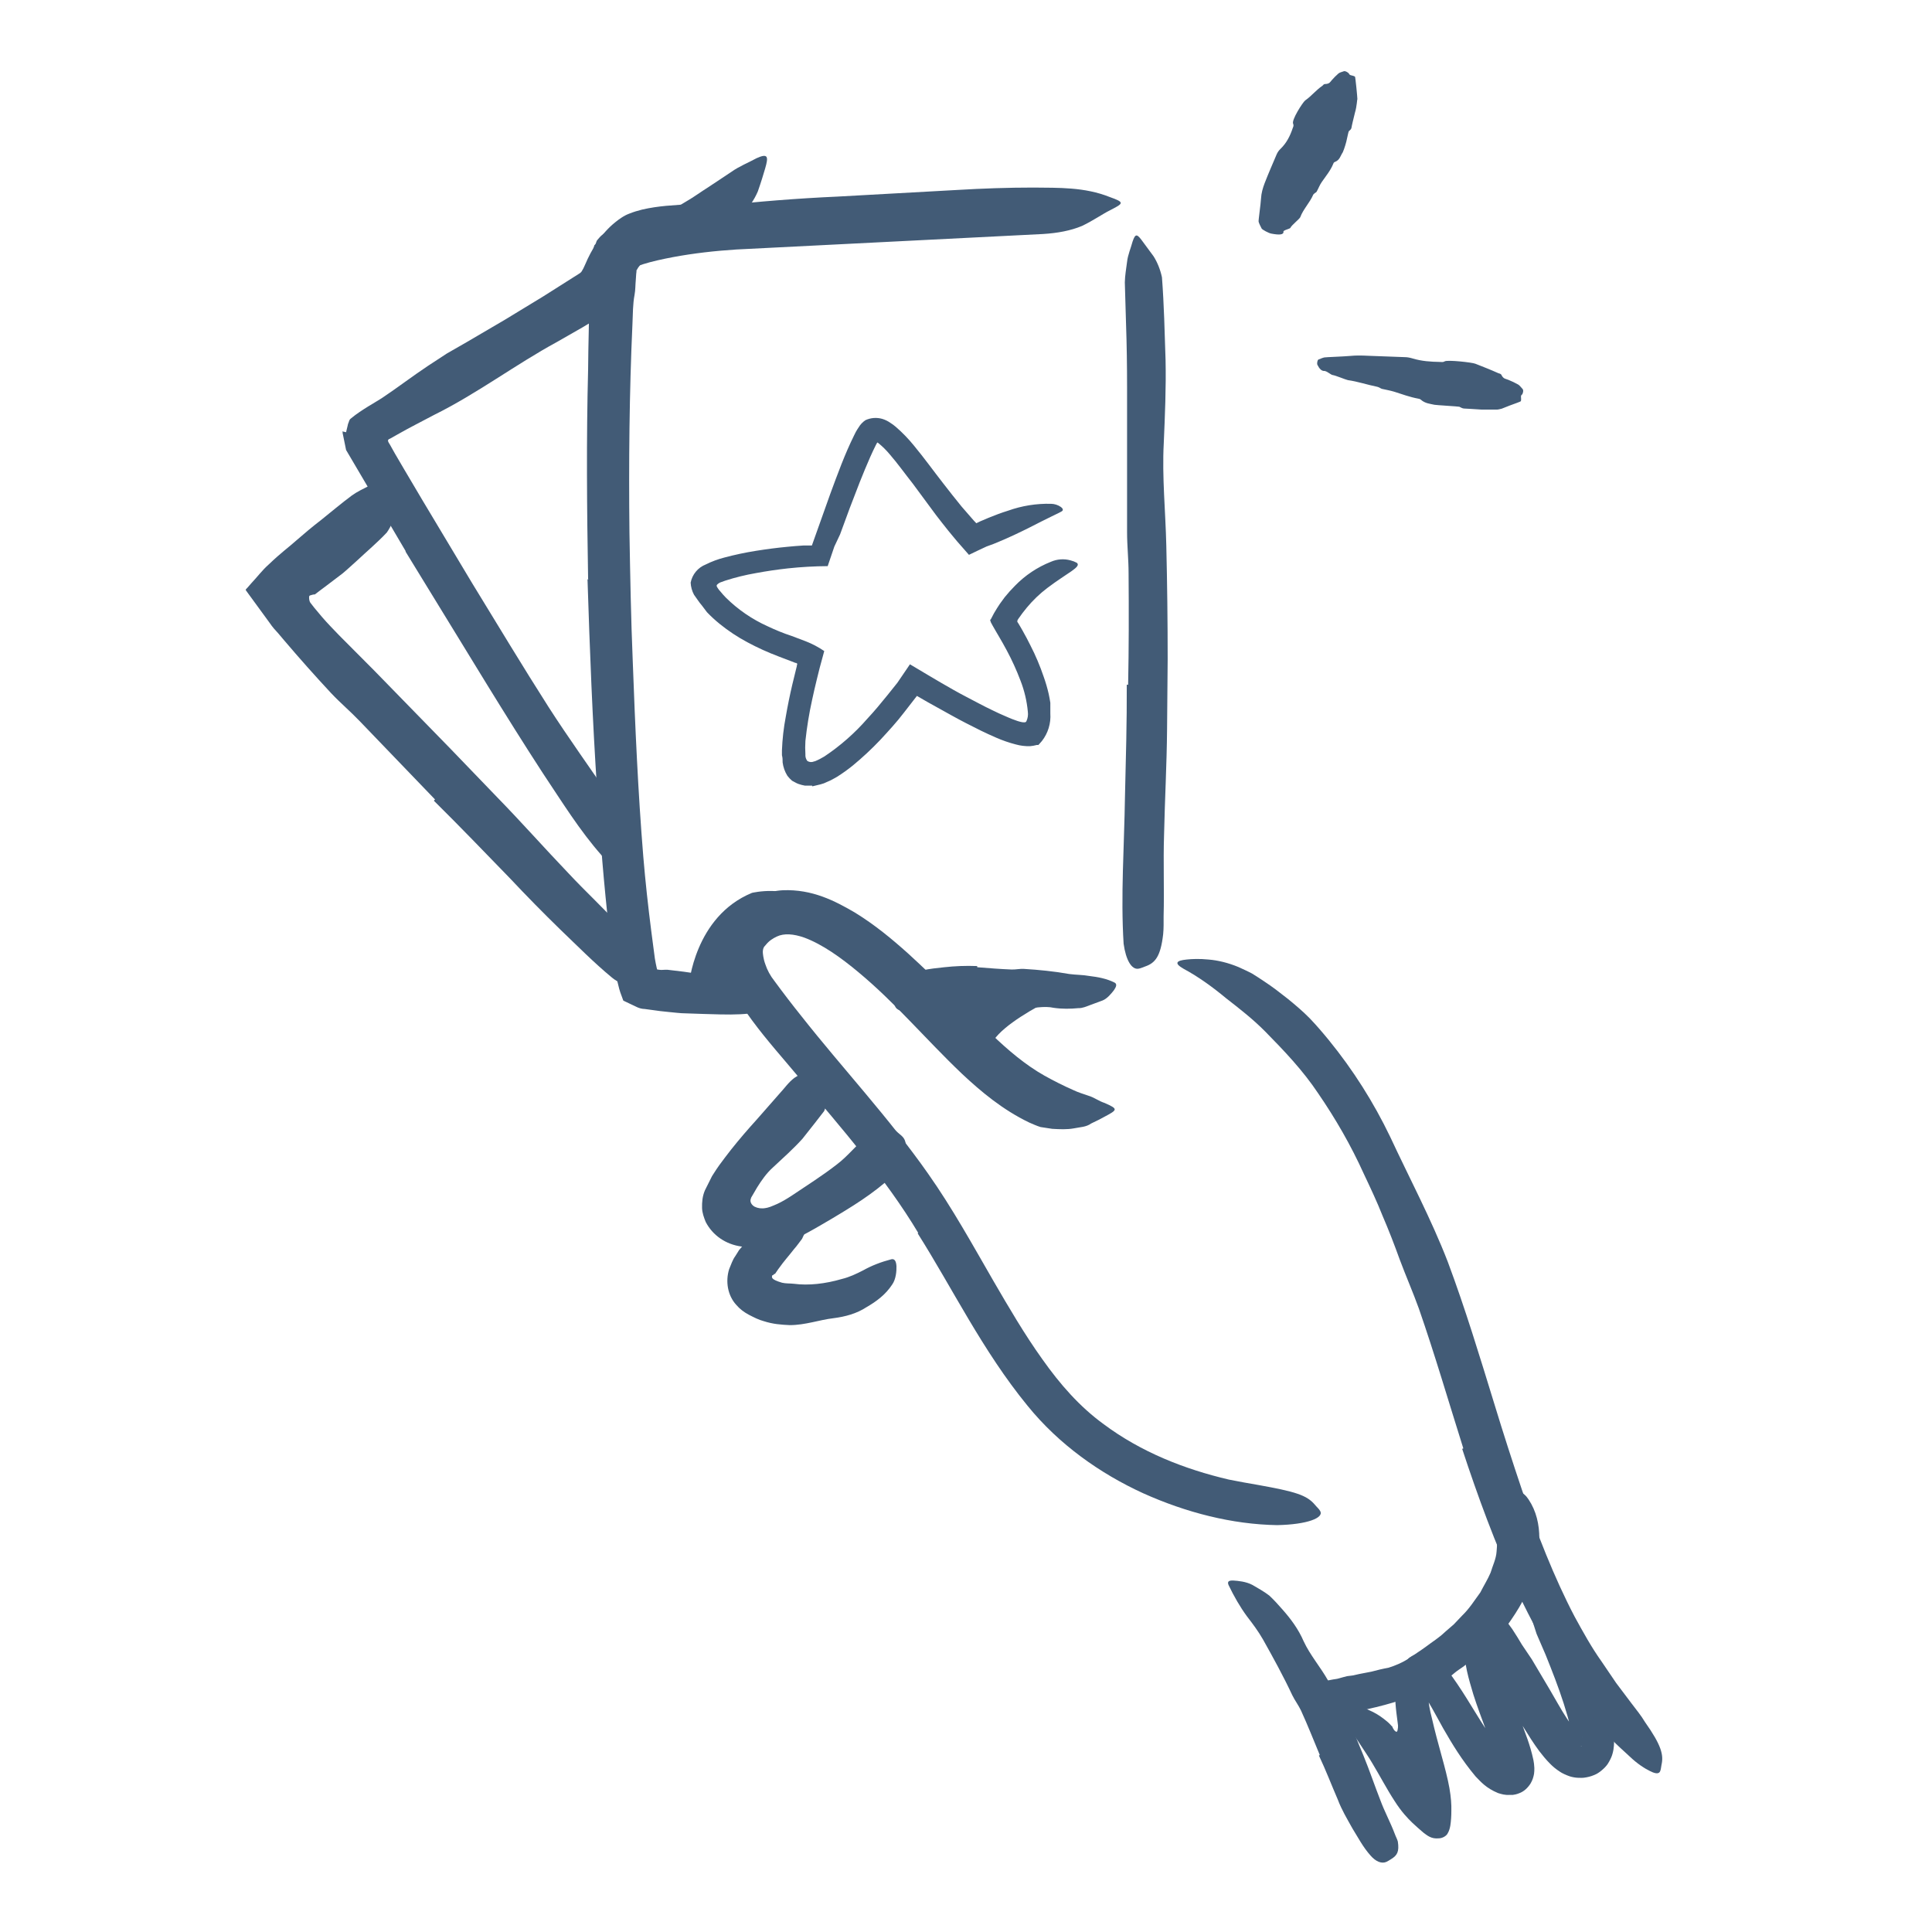 <svg width="251" height="251" viewBox="0 0 251 251" fill="none" xmlns="http://www.w3.org/2000/svg">
<path d="M56.523 103.87L46.719 93.675C45.527 92.425 44.199 91.311 43.008 90.042C40.918 87.796 38.887 85.511 36.895 83.167L36.152 82.288C35.781 81.897 35.352 81.409 35.059 80.96L33.105 78.284L32.148 76.975L31.914 76.643C31.934 76.546 32.07 76.448 32.148 76.35L32.676 75.745C33.418 74.964 34.043 74.104 34.922 73.323C36.602 71.722 37.422 71.175 38.516 70.198C39.551 69.3 40.586 68.421 41.66 67.6C43.008 66.526 44.336 65.393 45.703 64.378C46.406 63.87 47.207 63.499 47.969 63.108C48.73 62.679 49.707 62.561 50.566 62.268C51.719 61.995 51.816 62.327 51.68 63.636C51.602 64.514 51.504 65.433 51.426 66.331C51.25 67.366 50.84 68.343 50.254 69.183C49.043 70.472 47.715 71.585 46.445 72.776C45.801 73.343 45.176 73.948 44.512 74.495L42.48 76.038L41.465 76.8L40.957 77.19C40.859 77.268 40.879 77.21 40.84 77.229C40.742 77.229 40.625 77.249 40.449 77.308C40.371 77.327 40.234 77.366 40.195 77.405C40.195 77.444 40.176 77.503 40.156 77.561C40.156 77.679 40.156 77.854 40.215 78.069C40.254 78.147 40.215 78.147 40.352 78.343L40.84 78.968L41.855 80.179C42.539 80.979 43.301 81.741 44.043 82.522C45.566 84.046 47.09 85.569 48.594 87.093L58.535 97.288L64.648 103.636C67.754 106.819 70.723 110.179 73.789 113.382C76.133 115.901 78.652 118.206 80.957 120.765C81.465 121.331 82.012 121.839 82.5 122.425C83.418 123.499 83.75 124.436 83.906 125.14C83.984 125.901 83.828 126.468 83.535 127.073C83.398 127.347 83.301 127.64 83.164 127.835C82.91 128.186 82.481 128.225 81.836 128.089C81.191 127.932 80.273 127.659 79.492 126.995C77.148 125.061 75.019 122.893 72.793 120.765C70.586 118.616 68.398 116.39 66.25 114.104C63.008 110.765 59.746 107.366 56.367 104.026L56.465 103.909L56.523 103.87Z" fill="#425B76"/>
<path d="M100.333 165.671C100.274 165.925 100.059 166.199 101.602 166.648C102.09 166.765 102.598 166.726 103.145 166.785C105.04 167.039 107.247 166.785 109.376 166.16C110.352 165.925 111.251 165.496 112.129 165.046C113.243 164.421 114.454 163.953 115.801 163.601C116.231 163.503 116.426 163.855 116.465 164.499C116.485 165.124 116.407 166.199 115.899 166.902C115.04 168.21 113.848 169.089 112.559 169.832C111.309 170.652 109.825 171.062 108.282 171.257C106.446 171.472 104.629 172.156 102.598 172.156C101.446 172.097 100.45 172.039 99.18 171.628C98.575 171.472 97.93 171.14 97.286 170.808C96.661 170.476 96.094 170.046 95.665 169.539C94.512 168.289 94.239 166.453 94.727 164.89C94.981 164.304 95.157 163.699 95.528 163.191C95.704 162.937 95.86 162.644 96.016 162.41L96.504 161.843C97.149 161.101 97.793 160.437 98.438 159.792C99.434 158.796 100.235 157.624 101.27 156.687C101.524 156.511 101.739 156.296 101.993 156.14C102.969 155.554 103.614 155.886 104.317 156.531C104.493 156.687 104.669 156.824 104.805 156.98C105.254 157.488 105.274 158.308 105.001 159.226C104.727 159.812 104.454 160.378 104.2 160.945C103.848 161.394 103.536 161.863 103.165 162.273C102.501 163.132 101.778 163.933 101.251 164.695C101.016 164.988 100.899 165.222 100.704 165.476C100.645 165.535 100.665 165.476 100.626 165.515C100.567 165.515 100.508 165.554 100.489 165.632L100.333 165.691V165.671Z" fill="#425B76"/>
<path d="M129.336 137.957L120.605 129.344L139.004 128.68C139.004 128.68 125.176 134.695 129.355 137.957H129.336Z" fill="#425B76"/>
<path d="M195.002 215.043C195.353 217.621 196.486 220.649 197.599 223.618C198.146 225.18 198.771 226.567 199.22 228.676C199.279 228.93 199.318 229.321 199.338 229.692C199.338 229.946 199.337 230.2 199.298 230.453C199.22 230.864 199.123 231.235 198.849 231.703C198.478 232.289 197.97 232.758 197.365 232.973C197.111 233.09 196.642 233.188 196.545 233.188H196.115C195.509 233.227 195.08 233.09 194.63 232.953C193.068 232.309 192.384 231.489 191.701 230.786C189.904 228.637 188.693 226.625 187.502 224.555C186.505 222.758 185.529 220.883 184.533 219.457C184.416 219.301 184.298 219.145 184.201 219.028L184.084 218.911C184.084 218.911 184.045 218.871 184.084 218.891C184.181 218.793 184.338 218.539 184.416 218.344C184.865 217.68 184.611 217.231 184.767 217.524L185.451 218.422L185.49 218.461C185.49 218.461 185.529 218.5 185.548 218.5C185.548 218.5 185.588 218.52 185.666 218.598C185.548 218.637 185.431 219.594 185.529 220.414C185.607 221.313 185.744 222.153 186.037 223.266C186.408 224.887 186.838 226.489 187.267 228.032C187.697 229.575 188.088 231.078 188.302 232.289C188.517 233.52 188.576 234.457 188.556 235.239C188.556 235.922 188.517 236.567 188.42 237.192C188.361 237.504 188.283 237.836 188.088 238.168C187.931 238.52 187.384 238.832 186.916 238.832C185.92 238.93 185.412 238.442 184.923 238.09C184.435 237.68 184.005 237.289 183.498 236.821C182.873 236.215 182.091 235.414 181.173 233.969C180.236 232.543 179.259 230.688 178.283 229.067C178.029 228.657 177.795 228.246 177.521 227.856L176.877 226.879C176.525 226.352 176.291 225.961 175.978 225.532C175.685 225.121 175.373 224.75 175.06 224.457C174.767 224.125 174.552 223.793 174.24 223.559C173.83 223.227 173.439 223.188 173.42 223.012C173.4 222.875 173.556 222.543 174.318 222.114C175.041 221.703 176.642 221.547 177.892 222.192C178.537 222.465 179.162 222.836 179.748 223.286C180.021 223.5 180.373 223.774 180.548 223.969L180.841 224.282C180.841 224.282 180.861 224.282 180.88 224.301C180.939 224.262 180.763 224.243 181.134 224.789C181.291 224.926 181.388 225.043 181.486 224.965C181.525 224.926 181.564 224.848 181.584 224.692L181.623 224.418V224.243V224.145L181.564 223.676C181.369 222.133 181.115 220.571 181.369 218.559L181.545 217.758C181.642 217.465 181.759 217.172 181.877 216.879C182.072 216.567 182.228 216.254 182.482 215.961C182.619 215.805 182.755 215.668 182.912 215.532C182.99 215.453 183.029 215.414 183.166 215.317C183.341 215.2 183.556 215.082 183.752 215.004C184.162 214.809 184.591 214.809 185.021 214.828C185.412 214.868 185.627 214.965 185.939 215.082C186.349 215.278 186.681 215.512 186.877 215.707C187.345 216.098 187.619 216.45 187.912 216.801C189.943 219.457 191.31 221.977 192.873 224.379C193.712 225.668 194.591 226.977 195.47 227.875C195.685 228.09 195.88 228.286 196.037 228.383C196.115 228.442 196.173 228.481 196.173 228.481C196.193 228.383 196.017 229.047 196.056 229.067C196.056 229.106 196.056 229.125 196.056 229.164V229.223L196.154 229.946V229.985C196.154 229.985 196.154 230.082 196.193 230.121C196.232 230.161 196.154 230.063 196.134 230.063C196.134 230.082 195.822 229.868 195.627 229.887C195.451 229.887 194.787 229.75 194.611 229.809C194.611 229.77 194.611 229.457 194.513 229.145C193.791 226.411 192.404 223.266 191.408 220.121C190.822 218.129 190.177 216.137 190.236 213.676C190.275 213.051 190.353 212.407 190.627 211.703C190.9 211.02 191.369 210.278 192.052 209.809L192.306 209.633C192.502 209.516 192.795 209.399 193.068 209.36C193.361 209.301 193.537 209.34 193.771 209.36C193.986 209.399 194.22 209.457 194.318 209.516C194.865 209.789 195.119 210.043 195.373 210.278C195.861 210.766 196.134 211.196 196.466 211.645C196.916 212.328 197.326 212.993 197.716 213.657L199.005 215.571L201.31 219.457C202.072 220.746 202.775 222.055 203.556 223.246C203.947 223.852 204.357 224.438 204.767 224.926C204.963 225.18 205.177 225.395 205.353 225.532C205.451 225.629 205.49 225.629 205.548 225.668C205.548 225.668 205.548 225.59 205.509 225.707C205.451 225.825 205.412 225.922 205.373 226.059C205.314 226.332 205.275 226.313 205.275 226.489C205.275 226.645 205.275 226.547 205.275 226.586C205.119 226.293 205.49 226.996 205.451 226.918V226.879L205.412 226.821C205.412 226.821 205.216 226.664 205.041 226.586C204.904 226.567 204.572 226.411 204.298 226.352C204.22 226.352 204.298 226.137 204.259 225.942C204.22 225.512 204.142 224.985 204.025 224.457C203.81 223.422 203.478 222.348 203.146 221.293C202.462 219.164 201.642 217.075 200.802 214.985C200.412 214.067 200.021 213.188 199.63 212.27C199.045 210.512 198.713 209.36 198.654 208.442C198.654 207.524 198.83 206.899 199.201 206.274C199.377 206 199.513 205.668 199.689 205.453C200.002 205.102 200.47 205.2 201.154 205.668C201.818 206.137 202.677 206.977 203.42 208.207C204.611 210.004 205.509 211.957 206.349 213.969C207.189 215.981 207.931 218.032 208.576 220.2C208.888 221.293 209.181 222.407 209.416 223.637C209.533 224.262 209.63 224.887 209.689 225.707C209.689 226.118 209.728 226.586 209.611 227.328C209.572 227.563 209.513 227.797 209.435 228.032C209.357 228.286 209.123 228.774 208.908 229.106C208.849 229.223 208.556 229.594 208.283 229.828C208.009 230.082 207.697 230.317 207.404 230.473C207.013 230.668 206.564 230.825 206.115 230.903C205.646 231 205.314 230.981 204.923 230.961C204.572 230.942 204.123 230.844 203.908 230.766C203.498 230.629 202.912 230.356 202.697 230.2C202.091 229.809 201.74 229.496 201.408 229.164C200.822 228.578 200.373 228.012 199.982 227.504C199.201 226.45 198.595 225.473 197.99 224.496C197.052 223.071 196.408 221.547 195.724 220.082C195.392 219.34 195.041 218.618 194.748 217.875C194.455 217.133 194.22 216.371 193.869 215.688C193.459 215.043 193.029 214.438 192.658 213.95C192.463 213.715 192.287 213.52 192.228 213.481L192.462 213.227C192.619 213.032 192.755 212.836 192.873 212.641C193.107 212.328 193.263 212.133 193.361 211.801C193.459 211.567 193.498 211.469 193.478 211.313C193.244 210.942 195.509 214.516 194.552 212.993C194.552 212.993 194.416 212.836 194.533 212.953C194.572 212.973 194.591 212.993 194.63 213.012C194.689 213.051 194.806 213.129 194.884 213.168C195.138 213.266 195.119 213.266 195.099 213.305C195.099 213.305 195.099 213.403 195.08 213.461C195.06 213.774 195.08 214.34 195.158 214.965H195.041L195.002 215.043Z" fill="#425B76"/>
<path d="M190.118 188.195C188.184 182.062 186.407 175.968 184.337 170.011C183.555 167.843 182.637 165.754 181.837 163.605C181.153 161.711 180.43 159.836 179.63 157.98C178.887 156.105 178.028 154.289 177.169 152.472C175.508 148.801 173.516 145.343 171.251 142.043C169.278 139.074 166.817 136.496 164.376 134.015C162.794 132.414 161.036 131.047 159.278 129.679C157.559 128.254 155.743 126.926 153.751 125.851C152.52 125.148 152.794 124.797 154.161 124.66C154.864 124.582 155.84 124.543 157.012 124.66C158.204 124.758 159.532 125.07 160.899 125.636C161.485 125.91 162.071 126.164 162.657 126.476C163.204 126.808 163.731 127.16 164.258 127.511C165.333 128.215 166.329 128.996 167.325 129.777C168.301 130.578 169.278 131.398 170.157 132.297C171.036 133.215 171.837 134.152 172.637 135.129C175.801 139.015 178.458 143.215 180.606 147.687C183.087 153.019 185.938 158.371 188.087 163.918C190.372 170.031 192.247 176.242 194.141 182.394C195.294 186.183 196.505 189.933 197.755 193.644C199.708 199.25 201.856 204.836 204.571 210.031C205.665 212.023 206.758 214.015 208.067 215.851L209.962 218.644L211.993 221.34C212.579 222.121 213.204 222.863 213.712 223.722C215.84 226.73 216.153 228 215.86 229.269C215.801 229.562 215.782 229.894 215.684 230.109C215.528 230.48 215.098 230.461 214.395 230.109C213.712 229.777 212.735 229.172 211.7 228.176C210.938 227.453 210.098 226.75 209.376 225.968C208.633 225.187 208.008 224.328 207.305 223.508C205.919 221.847 204.708 220.031 203.477 218.215C201.036 214.562 198.965 210.597 197.032 206.593C194.258 200.597 191.993 194.406 189.962 188.234L190.098 188.176L190.118 188.195Z" fill="#425B76"/>
<path d="M102.558 161.148C102.128 161.304 101.933 161.382 101.289 161.597C100.722 161.753 100.156 161.909 99.589 161.988C98.457 162.144 97.382 162.085 96.347 161.948C94.277 161.675 92.578 160.484 91.679 158.745C91.445 158.159 91.23 157.573 91.21 156.948C91.191 156.187 91.249 155.425 91.582 154.644L92.499 152.808L93.066 151.929L93.457 151.363C93.964 150.679 94.472 149.995 94.999 149.331C96.054 148.003 97.167 146.714 98.3 145.464C99.296 144.331 100.273 143.218 101.249 142.105C101.894 141.421 102.441 140.601 103.203 140.034C104.003 139.488 104.902 139.058 105.859 138.726C106.464 138.53 106.874 139.097 107.128 140.093C107.363 141.07 107.656 142.632 107.324 143.687C107.226 143.902 107.167 144.155 107.07 144.351L106.66 144.878L105.859 145.913L104.238 147.964C103.066 149.253 101.738 150.445 100.39 151.695C99.57 152.437 98.945 153.335 98.359 154.273L97.617 155.542C97.617 155.542 97.558 155.64 97.558 155.698C97.363 156.148 97.675 156.577 98.046 156.773C98.437 156.968 98.925 157.046 99.453 156.948C99.667 156.909 99.707 156.909 100.058 156.792C100.371 156.675 100.683 156.538 100.996 156.402C101.621 156.109 102.246 155.738 102.871 155.327C104.785 154.038 106.835 152.749 108.691 151.304C110.156 150.21 111.289 148.706 112.695 147.554C113.007 147.32 113.281 147.027 113.632 146.812C113.945 146.616 114.218 146.46 114.472 146.382C114.746 146.304 115.019 146.343 115.253 146.382C115.742 146.48 116.152 146.714 116.621 147.124C116.835 147.32 117.07 147.476 117.246 147.671C117.831 148.277 117.831 149.331 117.363 150.562C116.894 151.304 116.386 152.007 115.878 152.71C115.371 153.413 114.667 153.863 114.023 154.409C112.695 155.445 111.269 156.382 109.804 157.28C108.73 157.945 107.636 158.589 106.523 159.234C105.371 159.898 104.101 160.62 102.656 161.265L102.597 161.148H102.558Z" fill="#425B76"/>
<path d="M146.563 88.993C146.661 84.169 146.661 79.325 146.622 74.462C146.622 72.685 146.426 70.927 146.426 69.15C146.426 62.88 146.426 56.611 146.426 50.361C146.426 47.587 146.387 44.775 146.29 42.021C146.231 40.243 146.192 38.466 146.134 36.689C146.153 35.79 146.309 34.911 146.426 34.013C146.524 33.114 146.915 32.236 147.149 31.357C147.52 30.263 147.755 30.419 148.438 31.357C148.887 31.982 149.395 32.646 149.864 33.29C150.372 34.091 150.743 35.029 150.958 36.025C151.231 39.599 151.309 43.173 151.427 46.767C151.505 50.361 151.348 53.974 151.192 57.607C150.958 61.962 151.426 66.474 151.524 70.927C151.641 75.829 151.7 80.732 151.7 85.653L151.622 94.736C151.583 99.325 151.329 103.935 151.231 108.486C151.114 112.021 151.27 115.536 151.173 119.052C151.173 119.833 151.192 120.595 151.114 121.376C150.782 124.267 150.079 125.107 148.79 125.556C148.497 125.653 148.204 125.81 147.911 125.849C147.012 126.005 146.27 124.716 145.977 122.607C145.587 116.396 146.055 110.009 146.153 103.505C146.27 98.681 146.407 93.817 146.387 88.954H146.524L146.563 88.993Z" fill="#425B76"/>
<path d="M126.992 125.663C128.457 125.78 129.941 125.897 131.426 125.956C131.973 125.975 132.5 125.839 133.047 125.878C134.98 125.995 136.953 126.19 138.926 126.542C139.785 126.659 140.664 126.639 141.523 126.796C142.637 126.932 143.75 127.128 144.805 127.655C145.137 127.831 145.039 128.182 144.727 128.632C144.395 129.061 143.848 129.745 143.242 129.979L141.66 130.565C141.133 130.761 140.625 130.995 140.098 130.975C139.062 131.073 138.008 131.093 136.914 130.936C135.605 130.643 134.258 131.014 132.93 131.054C131.445 131.112 129.941 131.112 128.437 131.132C127.5 131.132 126.562 131.132 125.645 131.132C124.219 131.093 122.793 130.956 121.367 131.014C120.273 131.014 119.16 131.425 118.047 131.366C117.793 131.366 117.559 131.405 117.305 131.366C116.387 131.229 116.133 130.761 116.074 129.706C116.074 129.472 116.035 129.237 116.035 129.003C116.035 128.28 116.504 127.518 117.129 127.186C118.047 126.796 118.984 126.19 119.883 126.054C120.801 125.858 121.719 125.761 122.656 125.663C124.062 125.507 125.488 125.448 126.953 125.507V125.643L126.992 125.663Z" fill="#425B76"/>
<path d="M52.715 71.624L44.961 58.46L44.512 56.253V56.116L44.473 56.077V56.057C44.688 56.096 43.965 55.94 44.981 56.155V56.077L45.039 55.823L45.157 55.335C45.176 55.178 45.235 55.003 45.313 54.827C45.371 54.651 45.41 54.475 45.625 54.339C46.875 53.284 49.063 52.092 49.61 51.721C51.66 50.354 53.614 48.85 55.645 47.503L58.067 45.92L60.586 44.475L65.586 41.545L70.528 38.538L75.215 35.569C75.391 35.471 75.547 35.335 75.625 35.159L75.782 34.885L76.035 34.339C76.817 32.483 78.086 30.335 79.961 28.85C80.215 28.655 80.391 28.499 80.704 28.303C81.055 28.069 81.387 27.893 81.7 27.776C82.325 27.522 82.871 27.366 83.418 27.229C84.512 26.975 85.528 26.838 86.543 26.741L88.321 26.604C88.457 26.604 88.575 26.526 88.692 26.448L89.18 26.155C90.137 25.608 91.055 24.924 92.051 24.299L95.02 22.327C95.996 21.624 97.188 21.155 98.301 20.549C99.805 19.866 99.844 20.374 99.415 21.858C99.2 22.6 98.887 23.635 98.457 24.866C97.969 26.018 97.168 27.171 96.094 28.225C95.371 28.909 94.629 29.592 93.77 30.178C93.36 30.491 92.91 30.784 92.461 31.077L91.758 31.506C91.446 31.721 90.977 31.936 90.567 32.092C90.137 32.249 89.746 32.522 89.278 32.522L88.204 32.62L86.993 32.757C86.192 32.854 85.43 33.01 84.805 33.167C84.512 33.245 84.239 33.342 84.141 33.401C84.102 33.362 84.141 33.518 84.043 33.323C83.907 32.991 83.711 32.659 83.496 32.366L83.321 32.132C83.125 31.858 85 34.456 84.2 33.362V33.382L84.121 33.44L83.965 33.557C83.575 33.909 83.243 34.299 82.91 34.768C82.618 35.276 82.246 35.803 81.915 36.565L81.621 37.19C81.465 37.561 81.27 37.952 81.055 38.342C80.625 39.124 80.04 39.788 79.317 40.276L78.614 40.745L78.204 40.999L77.383 41.507L75.723 42.503L72.344 44.436C66.993 47.346 61.953 51.155 56.387 53.909C54.785 54.768 53.164 55.569 51.602 56.467L50.664 56.995C50.176 57.132 50.508 57.503 50.664 57.776L51.309 58.928L52.5 60.96L54.903 65.022L61.328 75.745C64.629 81.135 67.891 86.565 71.27 91.858C73.907 95.96 76.719 99.846 79.434 103.85C80.04 104.729 80.665 105.569 81.153 106.526C82.11 108.284 82.657 109.475 82.852 110.432C82.969 111.428 82.852 112.092 82.579 112.756C82.442 113.049 82.364 113.401 82.227 113.616C81.973 113.967 81.524 113.889 80.801 113.46C80.098 113.03 79.063 112.327 78.204 111.174C75.313 107.913 73.008 104.163 70.528 100.452C68.086 96.702 65.684 92.854 63.301 88.987C59.766 83.225 56.211 77.424 52.676 71.643L52.774 71.565L52.715 71.624Z" fill="#425B76"/>
<path d="M171.466 228.014C170.665 226.099 169.903 224.146 169.025 222.232C168.693 221.529 168.224 220.924 167.892 220.24C166.739 217.779 165.431 215.396 164.083 212.994C163.478 211.939 162.755 210.963 162.013 210.006C161.095 208.756 160.314 207.388 159.61 205.924C159.415 205.455 159.65 205.318 160.235 205.338C160.802 205.377 161.876 205.455 162.736 205.924C163.478 206.353 164.239 206.783 164.903 207.291C165.509 207.857 166.056 208.463 166.603 209.088C167.696 210.318 168.693 211.666 169.357 213.209C170.196 215.025 171.564 216.588 172.56 218.365C173.673 220.299 174.669 222.291 175.587 224.322L177.15 228.111C177.931 230.025 178.595 231.998 179.337 233.892C179.884 235.377 180.646 236.764 181.212 238.267C181.329 238.599 181.505 238.892 181.603 239.244C181.798 240.553 181.544 241.041 180.704 241.549C180.509 241.666 180.314 241.803 180.138 241.881C179.493 242.174 178.732 241.842 178.068 241.08C177.071 239.967 176.446 238.736 175.704 237.545C175.021 236.314 174.298 235.123 173.81 233.814C172.989 231.92 172.247 229.967 171.349 228.072L171.466 228.014Z" fill="#425B76"/>
<path d="M195.115 211.901C194.256 212.819 193.397 213.737 192.479 214.577C191.502 215.339 190.623 216.218 189.588 216.882C188.846 217.37 188.24 218.054 187.459 218.464C184.744 220.026 181.776 221.061 178.787 221.784C178.123 221.921 177.459 222.097 176.795 222.272C176.111 222.39 175.428 222.507 174.764 222.604C174.334 222.683 173.885 222.722 173.436 222.722C172.986 222.722 172.537 222.8 172.088 222.683C171.209 222.526 170.33 221.96 169.569 221.55C169.08 221.257 169.256 220.964 169.783 220.476C170.311 220.007 171.17 219.128 171.951 218.64C172.127 218.542 172.303 218.386 172.479 218.327L172.986 218.229C173.319 218.151 173.651 218.151 174.002 218.034C174.354 217.936 174.686 217.839 175.018 217.761C175.369 217.702 175.721 217.702 176.053 217.604C176.756 217.429 177.459 217.331 178.182 217.175C178.904 216.979 179.627 216.804 180.389 216.667C181.268 216.394 182.127 216.022 182.928 215.534C183.69 214.987 184.51 214.479 185.252 213.933C186.072 213.308 186.971 212.761 187.713 212.038L188.885 211.022C189.256 210.651 189.588 210.261 189.959 209.89C190.897 208.991 191.561 207.917 192.322 206.882C192.752 206.022 193.279 205.202 193.651 204.323C193.924 203.405 194.373 202.526 194.432 201.569C194.49 200.827 194.549 200.104 194.432 199.382L193.983 197.292C193.963 196.979 193.709 196.726 193.729 196.413C193.611 195.3 193.963 194.851 195.213 194.265C195.506 194.128 195.779 193.972 196.053 193.854C197.01 193.464 197.947 193.796 198.592 194.811C200.604 197.819 200.154 201.843 199.022 205.183C198.221 207.761 196.717 209.968 195.194 212.019L195.076 211.94L195.115 211.901Z" fill="#425B76"/>
<path d="M172.148 48.194C171.699 48.253 171.406 47.901 171.152 47.394C171.074 47.218 171.152 46.769 171.289 46.71C171.543 46.612 171.797 46.495 172.051 46.437C172.207 46.398 174.59 46.319 175.41 46.241C176.191 46.163 176.972 46.183 177.754 46.222L182.5 46.398C182.851 46.398 183.203 46.476 183.535 46.573C184.687 46.925 185.879 47.003 187.09 47.023C187.285 47.023 187.48 47.081 187.695 46.944C188.047 46.73 191.269 47.081 191.679 47.257C192.676 47.648 193.672 48.038 194.668 48.487C194.804 48.546 194.98 48.526 195.078 48.741C195.332 49.249 195.644 49.21 195.957 49.347C196.386 49.523 196.816 49.718 197.226 49.952C197.441 50.069 197.617 50.343 197.812 50.538C197.988 50.733 197.812 51.222 197.734 51.261C197.519 51.398 197.636 51.671 197.617 51.886C197.617 51.964 197.617 52.062 197.578 52.12C197.558 52.179 196.875 52.413 196.133 52.687C195.742 52.843 195.371 52.98 195.097 53.097C194.804 53.175 194.57 53.214 194.512 53.214C194.472 53.214 193.515 53.214 192.5 53.214C191.504 53.155 190.449 53.077 190.234 53.077C190 53.077 189.804 52.94 189.59 52.843C189.492 52.804 186.484 52.628 186.367 52.589C185.762 52.452 185.136 52.413 184.59 51.925C184.472 51.827 184.355 51.808 184.238 51.788C183.183 51.593 182.168 51.222 181.133 50.89C180.605 50.733 180.058 50.636 179.531 50.519C179.433 50.499 179.336 50.421 179.258 50.382C179.14 50.323 179.023 50.265 178.906 50.245C177.637 49.991 176.387 49.562 175.117 49.386C174.824 49.327 173.476 48.761 173.125 48.722C172.929 48.702 172.363 48.214 172.187 48.233L172.148 48.194Z" fill="#425B76"/>
<path d="M166.738 30.075C166.816 30.524 166.171 30.544 165.156 30.348C164.824 30.29 163.984 29.841 163.906 29.684C163.749 29.372 163.593 29.079 163.515 28.805C163.476 28.649 163.789 26.54 163.828 25.798C163.867 25.075 164.062 24.43 164.296 23.805C164.785 22.536 165.332 21.305 165.859 20.055C165.976 19.782 166.152 19.528 166.386 19.313C167.167 18.552 167.617 17.634 167.949 16.637C168.007 16.481 168.105 16.325 168.007 16.091C167.734 15.641 169.257 13.278 169.57 13.044C170.41 12.458 170.957 11.716 171.796 11.149C171.914 11.071 171.933 10.915 172.187 10.915C172.753 10.895 172.832 10.622 173.027 10.407C173.281 10.114 173.574 9.821 173.886 9.548C174.042 9.411 174.335 9.352 174.589 9.255C174.804 9.177 175.234 9.489 175.253 9.567C175.332 9.802 175.624 9.782 175.82 9.86C175.898 9.88 175.976 9.919 176.035 9.958C176.093 9.997 176.347 12.614 176.347 12.868C176.308 12.868 176.289 13.786 176.035 14.626C175.82 15.485 175.605 16.384 175.585 16.579C175.566 16.774 175.39 16.911 175.234 17.048C175.195 17.087 175.058 17.751 174.902 18.434C174.726 19.098 174.492 19.723 174.453 19.782C174.14 20.231 174.082 20.798 173.398 21.052C173.261 21.11 173.242 21.208 173.203 21.305C172.851 22.165 172.246 22.887 171.718 23.649C171.445 24.04 171.289 24.489 171.054 24.899C171.015 24.977 170.917 25.016 170.839 25.075C170.761 25.153 170.644 25.212 170.605 25.309C170.156 26.345 169.316 27.165 168.925 28.22C168.828 28.454 167.753 29.294 167.656 29.587C167.597 29.743 166.699 29.899 166.738 30.095V30.075Z" fill="#425B76"/>
<path d="M89.492 128.029C89.492 128.029 90.195 119.084 97.695 115.998C97.695 115.998 102.422 114.865 104.668 117.443C106.758 119.865 95.859 119.084 96.367 122.599C96.875 126.115 97.676 129.025 97.676 129.025L89.473 128.01L89.492 128.029Z" fill="#425B76"/>
<path d="M76.406 75.227C76.249 66.164 76.171 57.082 76.406 47.98C76.425 44.66 76.562 41.34 76.543 37.98C76.503 37.336 76.621 36.691 76.64 36.047C76.66 35.676 76.699 35.48 76.699 34.992L76.738 33.332C77.05 32.883 77.05 32.336 77.226 31.848C77.48 31.691 77.421 31.359 77.617 31.164C77.793 30.969 77.949 30.754 78.163 30.578C78.574 30.246 78.984 29.914 79.492 29.699C79.96 29.426 80.468 29.23 80.976 29.055L81.738 28.781L82.265 28.645C82.617 28.547 82.968 28.449 83.3 28.371C83.984 28.215 84.648 28.059 85.312 27.941C87.968 27.434 90.585 27.082 93.203 26.77C98.418 26.184 103.613 25.773 108.828 25.539C114.003 25.246 119.199 24.973 124.335 24.68C127.636 24.484 130.937 24.367 134.257 24.367C137.578 24.406 140.898 24.289 144.179 25.598C146.21 26.32 145.937 26.418 144.179 27.336C143.3 27.766 142.05 28.645 140.585 29.348C139.101 29.973 137.382 30.285 135.507 30.402C122.265 31.066 109.042 31.73 95.663 32.414C92.91 32.59 90.117 32.902 87.402 33.41C86.074 33.664 84.707 33.957 83.535 34.328C83.281 34.406 83.066 34.484 82.871 34.621C82.656 34.738 82.538 34.973 82.695 35.246L82.656 35.559L82.597 36.418C82.538 37.043 82.558 37.668 82.441 38.293C82.207 39.523 82.226 40.793 82.168 42.043C81.757 51.047 81.679 60.129 81.777 69.191C81.874 74.777 81.972 80.363 82.207 85.949C82.519 94.406 82.89 102.922 83.574 111.281C83.847 114.543 84.199 117.746 84.609 120.949L84.921 123.332L85.078 124.523L85.195 125.168L85.312 125.715L85.371 125.949C85.371 125.949 85.546 125.969 85.624 125.988C86.015 126.047 86.23 125.969 86.718 125.988C88.124 126.164 89.511 126.281 90.918 126.594C96.113 127.687 97.714 128.41 98.671 129.719C98.886 130.012 99.199 130.324 99.316 130.598C99.707 131.496 97.46 131.887 93.515 131.789C92.05 131.75 90.585 131.711 89.101 131.652C88.359 131.652 87.617 131.535 86.894 131.477L85.781 131.359L83.769 131.086C82.988 131.066 82.558 130.715 81.992 130.48L81.171 130.09L80.976 129.992L80.898 129.777L80.742 129.348C80.293 128.234 80.117 126.906 79.785 125.676L79.668 125.207L79.628 124.914L79.55 124.348L79.413 123.215L79.14 120.949C78.457 114.914 77.968 108.82 77.578 102.687C76.972 93.586 76.621 84.426 76.328 75.266H76.464L76.406 75.227Z" fill="#425B76"/>
<path d="M119.316 160.21C115.039 153.062 109.414 146.695 103.828 140.015C101.797 137.573 99.648 135.191 97.715 132.573L96.465 130.835C96.016 130.23 95.586 129.507 95.156 128.804C94.727 128.101 94.316 127.339 93.984 126.48C93.828 126.05 93.672 125.601 93.555 125.093C93.379 124.546 93.359 123.921 93.32 123.335C93.32 122.144 93.672 120.972 94.297 119.976C94.453 119.722 94.629 119.488 94.805 119.273C94.981 119.077 95.137 118.921 95.293 118.745C95.606 118.413 95.938 118.081 96.328 117.788C97.812 116.558 99.805 115.757 101.699 115.659C105.527 115.503 108.477 117.046 111.055 118.55C113.633 120.132 115.879 121.988 118.008 123.902C121.777 127.339 125.254 130.933 128.73 134.292C130.938 136.421 133.223 138.355 135.684 139.741C136.914 140.425 138.145 141.05 139.434 141.616C140.078 141.929 140.762 142.124 141.426 142.359C142.109 142.554 142.773 143.062 143.516 143.296C145.332 144.097 145.195 144.175 143.438 145.113C142.988 145.366 142.441 145.64 141.777 145.952C141.094 146.441 140.352 146.421 139.492 146.597C138.633 146.753 137.695 146.714 136.699 146.655C136.191 146.577 135.684 146.499 135.176 146.421C134.688 146.265 134.199 146.05 133.711 145.835C130.254 144.175 127.441 141.812 124.98 139.507C122.539 137.183 120.41 134.898 118.184 132.613C116.016 130.366 113.828 128.218 111.523 126.304C109.258 124.409 106.816 122.671 104.492 121.812C103.105 121.323 101.855 121.226 100.918 121.675C100.43 121.909 99.941 122.202 99.512 122.73C99.16 123.081 99.121 123.296 99.102 123.648C99.102 123.843 99.16 124.566 99.434 125.288C99.668 126.011 100.078 126.773 100.605 127.437C101.738 128.98 102.93 130.542 104.141 132.046C109.434 138.765 115.469 145.191 120.586 152.495C123.75 156.988 126.367 161.753 129.043 166.382C131.074 169.878 133.105 173.355 135.41 176.577C137.715 179.839 140.254 182.749 143.398 185.034C148.242 188.648 153.887 190.874 159.648 192.222C160.938 192.476 162.188 192.71 163.477 192.925C168.262 193.784 169.766 194.234 170.82 195.484C171.055 195.777 171.387 196.05 171.523 196.323C172.012 197.183 169.883 198.062 165.918 198.14C160.078 198.042 154.121 196.519 148.516 193.999C142.93 191.441 137.578 187.671 133.496 182.632C127.617 175.445 123.75 167.378 119.219 160.23L119.316 160.152V160.21Z" fill="#425B76"/>
<path d="M105.503 102.068C105.197 102.068 104.878 102.068 104.572 102.068C104.277 102.015 103.987 101.938 103.705 101.838C103.424 101.736 103.169 101.557 102.901 101.43C102.675 101.235 102.47 101.017 102.289 100.779C101.965 100.256 101.756 99.669 101.677 99.058C101.677 98.739 101.677 98.433 101.587 98.114V97.489C101.643 96.02 101.81 94.558 102.085 93.115C102.327 91.712 102.608 90.334 102.927 88.97L103.424 86.929L103.526 86.521V86.432L103.59 86.24C103.59 86.24 103.488 86.164 103.437 86.126H103.347L103.156 86.049L101.154 85.284C99.758 84.757 98.399 84.14 97.085 83.434C95.809 82.752 94.6 81.949 93.476 81.037C92.902 80.569 92.356 80.067 91.844 79.532L91.18 78.652C90.836 78.269 90.504 77.721 90.16 77.262C89.901 76.777 89.753 76.242 89.727 75.693C89.829 75.166 90.063 74.674 90.406 74.261C90.749 73.849 91.191 73.53 91.691 73.334C92.468 72.947 93.285 72.643 94.127 72.428C95.475 72.069 96.842 71.779 98.221 71.561C99.585 71.344 100.937 71.165 102.302 71.038C102.978 70.974 103.666 70.91 104.355 70.872H105.107H105.477L107.875 64.138C108.819 61.588 109.737 59.037 110.961 56.563L111.191 56.103C111.293 55.912 111.42 55.721 111.548 55.53C111.77 55.151 112.075 54.828 112.441 54.586C113.124 54.27 113.898 54.211 114.622 54.42C114.995 54.533 115.349 54.705 115.667 54.93C115.929 55.092 116.176 55.276 116.407 55.479C117.244 56.206 118.016 57.004 118.716 57.864C120.08 59.509 121.266 61.167 122.542 62.799C123.32 63.819 124.123 64.814 124.927 65.809L126.202 67.276C126.431 67.543 126.623 67.76 126.84 67.977L127.311 67.748L128.421 67.276C129.263 66.931 130.105 66.612 130.972 66.345C132.759 65.707 134.648 65.405 136.545 65.452C137.001 65.46 137.445 65.602 137.82 65.86C138.063 66.039 138.127 66.192 138.05 66.332C137.974 66.472 137.285 66.753 136.558 67.123C135.091 67.811 132.732 69.15 129.633 70.439L129.071 70.668L128.166 71C127.401 71.344 126.636 71.727 125.883 72.084L124.34 70.324L123.587 69.418L123.179 68.921C122.644 68.245 122.108 67.582 121.598 66.906L118.601 62.85C117.593 61.575 116.598 60.185 115.591 59.024C115.152 58.5 114.665 58.017 114.137 57.583C113.984 57.494 114.048 57.506 114.035 57.506C114.023 57.5 114.01 57.496 113.997 57.496C113.983 57.496 113.97 57.5 113.958 57.506L113.78 57.838C113.538 58.31 113.295 58.846 113.053 59.381C112.581 60.44 112.135 61.549 111.688 62.659C110.808 64.891 109.954 67.161 109.138 69.431L108.398 71L107.531 73.55C105.801 73.561 104.073 73.659 102.353 73.844C100.963 73.997 99.572 74.201 98.208 74.456C96.856 74.69 95.522 75.018 94.216 75.438L93.757 75.604L93.578 75.668C93.473 75.715 93.375 75.775 93.285 75.846C93.195 75.91 93.094 75.999 93.106 76.114C93.119 76.229 93.208 76.318 93.259 76.42C93.355 76.571 93.466 76.712 93.591 76.841C93.819 77.125 94.062 77.397 94.318 77.657C95.882 79.2 97.709 80.453 99.713 81.356C100.733 81.84 101.779 82.274 102.876 82.631L104.661 83.307C105.515 83.638 106.328 84.066 107.084 84.582L106.485 86.789L106.115 88.281C105.898 89.161 105.694 90.054 105.503 90.946C105.116 92.702 104.826 94.477 104.636 96.265C104.599 96.842 104.599 97.421 104.636 97.999C104.611 98.304 104.697 98.607 104.878 98.854C105.004 98.938 105.15 98.99 105.302 99.003C105.453 99.016 105.606 98.991 105.745 98.93C105.829 98.915 105.91 98.889 105.987 98.854L106.345 98.688C106.587 98.586 106.842 98.407 107.097 98.28C109.169 96.898 111.047 95.247 112.683 93.37C113.601 92.388 114.456 91.355 115.31 90.296L116.586 88.702L118.218 86.304L120.616 87.733L122.261 88.702C123.358 89.339 124.467 89.977 125.577 90.551C126.687 91.125 127.796 91.737 128.931 92.273C129.492 92.553 130.054 92.808 130.627 93.051C130.908 93.191 131.189 93.28 131.469 93.408L131.89 93.561L132.171 93.663C132.379 93.733 132.592 93.788 132.808 93.829C133 93.829 133.267 93.918 133.357 93.676C133.528 93.301 133.59 92.885 133.535 92.477C133.409 91.087 133.086 89.721 132.579 88.421C132.07 87.074 131.474 85.762 130.793 84.493C130.449 83.855 130.092 83.218 129.722 82.593C129.594 82.363 129.186 81.7 128.931 81.228L128.727 80.846C128.727 80.705 128.536 80.578 128.727 80.45L129.135 79.672L129.543 78.996L129.9 78.448C130.105 78.167 130.309 77.874 130.525 77.593C130.944 77.072 131.391 76.574 131.865 76.101C133.179 74.747 134.766 73.686 136.52 72.989C137.323 72.635 138.223 72.567 139.07 72.798C139.359 72.868 139.638 72.975 139.899 73.117C140.537 73.653 138.7 74.392 136.073 76.382C135.09 77.127 134.195 77.983 133.408 78.933C133.012 79.404 132.642 79.902 132.298 80.399L132.183 80.59V80.667C132.165 80.686 132.155 80.711 132.155 80.737C132.155 80.763 132.165 80.788 132.183 80.807C132.183 80.807 132.183 80.807 132.324 81.024C132.464 81.241 132.681 81.636 132.859 81.942C133.216 82.555 133.548 83.218 133.867 83.843C134.541 85.154 135.116 86.514 135.589 87.911C135.849 88.637 136.066 89.378 136.239 90.13C136.328 90.513 136.392 90.908 136.456 91.303V91.928C136.462 92.035 136.462 92.141 136.456 92.247V92.681C136.549 93.974 136.158 95.256 135.359 96.277L135.053 96.622L134.9 96.788H134.683C134.404 96.865 134.118 96.917 133.829 96.941C133.196 96.96 132.563 96.882 131.954 96.711C131.095 96.489 130.254 96.199 129.441 95.844C128.765 95.55 128.089 95.244 127.439 94.925C126.164 94.288 124.888 93.65 123.613 92.936L120.514 91.214L119.124 90.411L117.44 92.579C116.471 93.854 115.412 94.989 114.341 96.15C113.227 97.322 112.043 98.425 110.796 99.453C110.136 99.986 109.446 100.48 108.729 100.932C108.334 101.149 107.964 101.379 107.454 101.583C107.184 101.724 106.897 101.831 106.6 101.902L105.541 102.157L105.503 102.068Z" fill="#425B76"/>
</svg>
